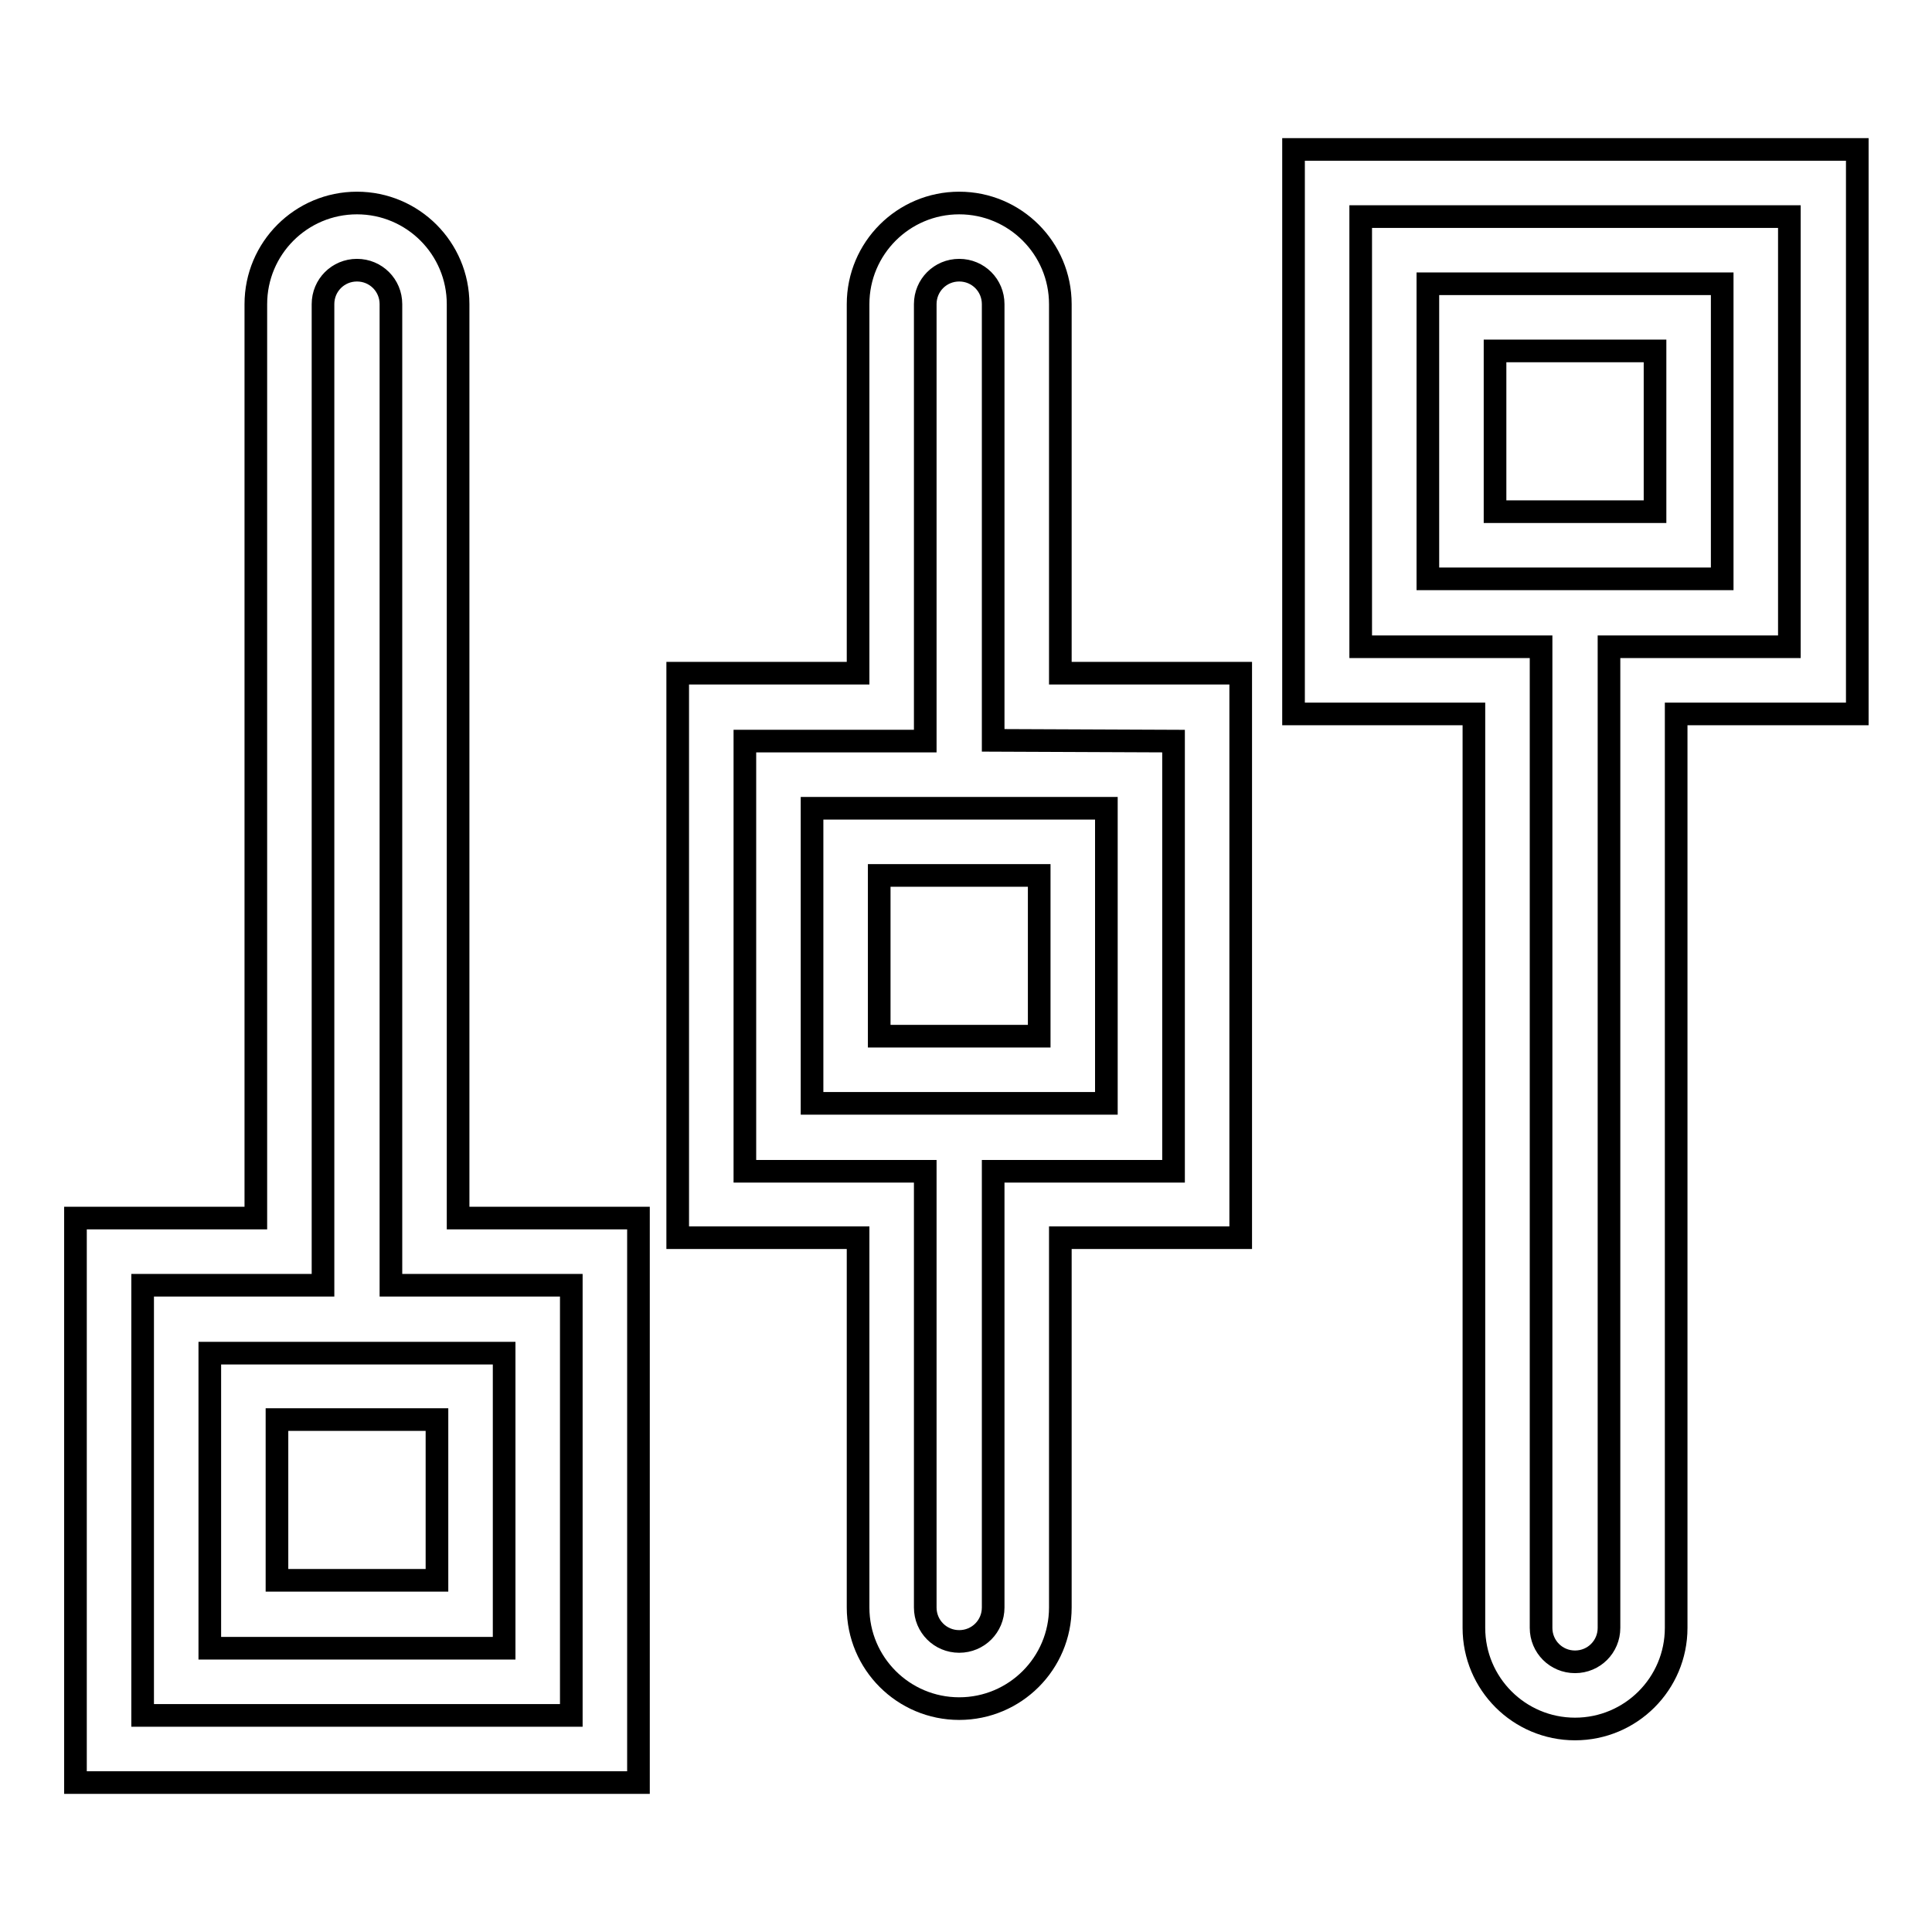 <?xml version="1.0" encoding="utf-8"?>
<!-- Svg Vector Icons : http://www.onlinewebfonts.com/icon -->
<!DOCTYPE svg PUBLIC "-//W3C//DTD SVG 1.1//EN" "http://www.w3.org/Graphics/SVG/1.1/DTD/svg11.dtd">
<svg version="1.1" xmlns="http://www.w3.org/2000/svg" xmlns:xlink="http://www.w3.org/1999/xlink" x="0px" y="0px" viewBox="0 0 256 256" enable-background="new 0 0 256 256" xml:space="preserve">
<g><g><g><g><path stroke-width="3" fill-opacity="0" stroke="#000000"  d="M27.8,218.4h39v-39.1h-39V218.4L27.8,218.4z M36.7,188.1h21.2v21.3H36.7V188.1z"/><path stroke-width="3" fill-opacity="0" stroke="#000000"  d="M60.7,40.3c0-7.4-6-13.4-13.4-13.4c-7.4,0-13.4,6-13.4,13.4v121.1H10v74.8h74.6v-74.8H60.7L60.7,40.3L60.7,40.3z M75.7,170.3v57H18.9v-57h23.9v-130c0-2.5,2-4.5,4.5-4.5s4.5,2,4.5,4.5v130L75.7,170.3L75.7,170.3z"/><path stroke-width="3" fill-opacity="0" stroke="#000000"  d="M107.6,146.2h39v-39.1h-39V146.2z M116.5,116h21.2v21.3h-21.2V116z"/><path stroke-width="3" fill-opacity="0" stroke="#000000"  d="M140.5,40.3c0-7.4-6-13.4-13.4-13.4c-7.4,0-13.4,6-13.4,13.4v48.9H89.8V164h23.9V213c0,7.4,6,13.4,13.4,13.4c7.4,0,13.4-6,13.4-13.4v-49h23.9V89.2h-23.9V40.3z M155.5,98.2v57h-23.9v57.8c0,2.5-2,4.5-4.5,4.5c-2.5,0-4.5-2-4.5-4.5v-57.8H98.7v-57h23.9V40.3c0-2.5,2-4.5,4.5-4.5c2.5,0,4.5,2,4.5,4.5v57.8L155.5,98.2L155.5,98.2z"/><path stroke-width="3" fill-opacity="0" stroke="#000000"  d="M171.4,19.8v74.8h23.9v121.1c0,7.4,6,13.4,13.4,13.4c7.4,0,13.4-6,13.4-13.4V94.6h24V19.8H171.4z M237.1,85.7h-23.9v130c0,2.5-2,4.5-4.5,4.5s-4.5-2-4.5-4.5v-130h-23.9v-57h56.8V85.7z"/><path stroke-width="3" fill-opacity="0" stroke="#000000"  d="M228.2,37.6h-39v39.1h39V37.6z M219.3,67.8h-21.2V46.5h21.2V67.8z"/></g></g><g></g><g></g><g></g><g></g><g></g><g></g><g></g><g></g><g></g><g></g><g></g><g></g><g></g><g></g><g></g></g></g>
</svg>